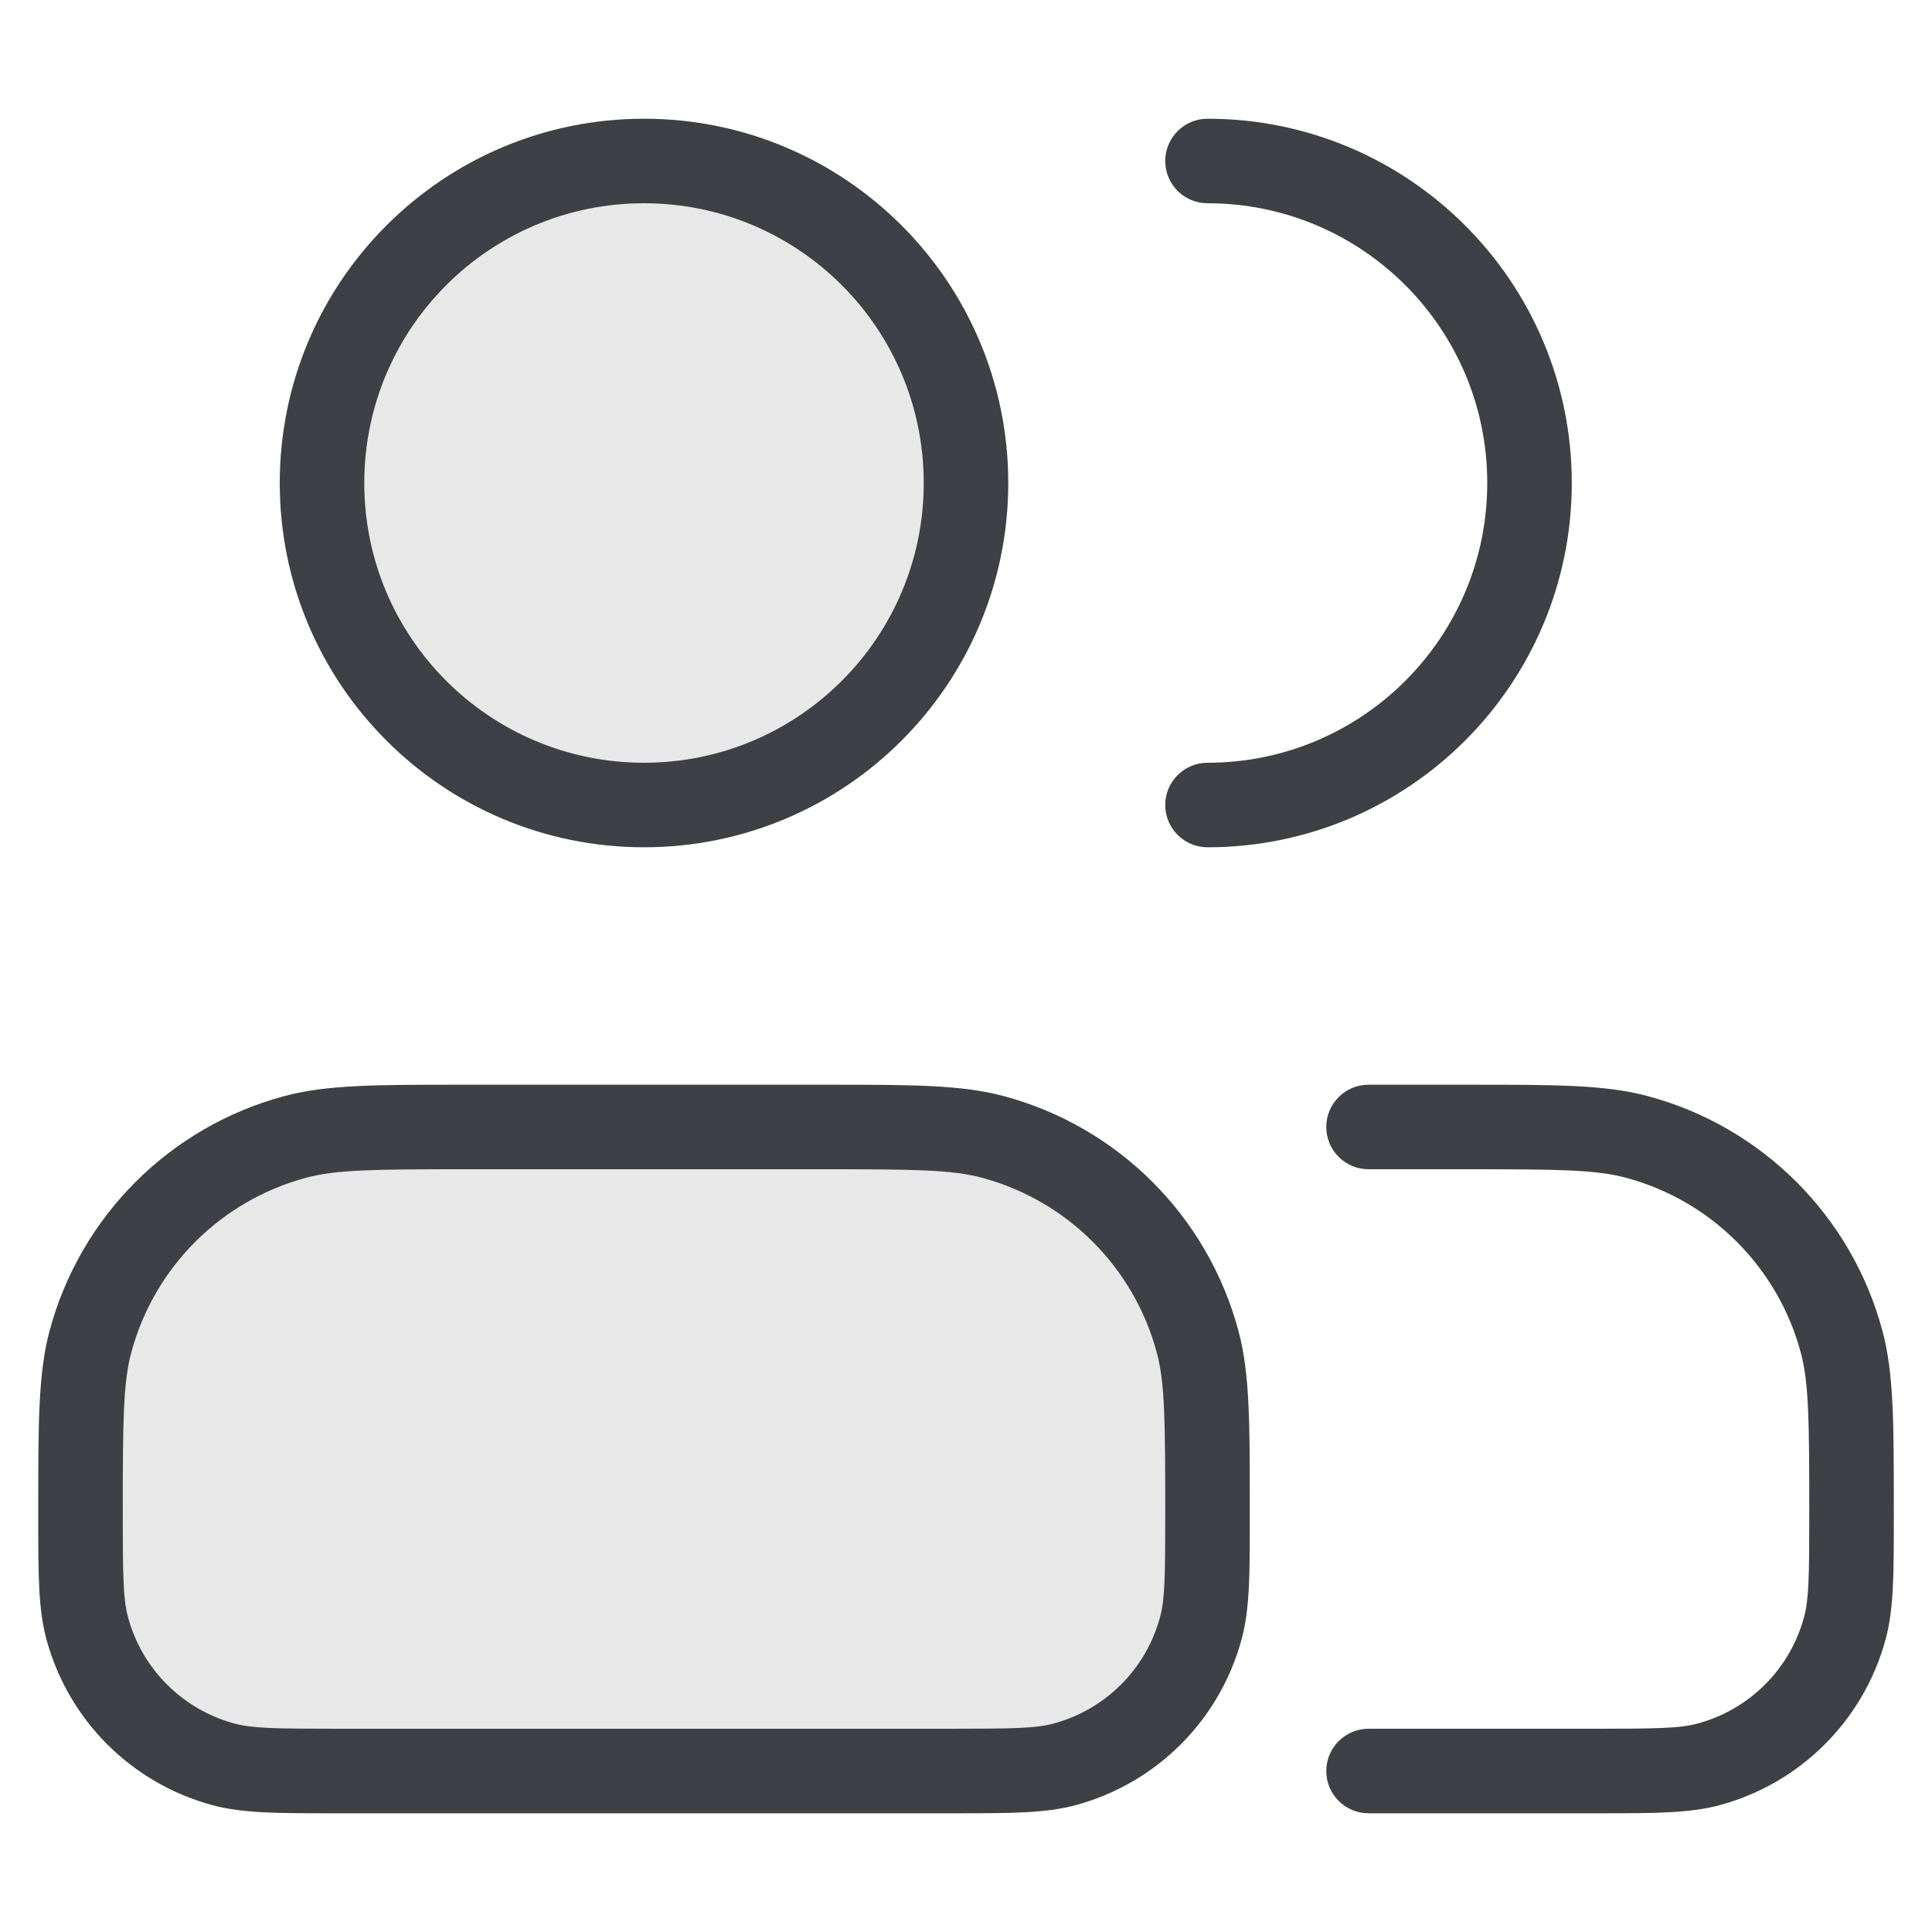 <svg xmlns="http://www.w3.org/2000/svg" width="40" height="40" viewBox="0 0 40 40" fill="none"><path opacity="0.12" fill-rule="evenodd" clip-rule="evenodd" d="M13.334 16.667C17.016 16.667 20 13.682 20 10C20 6.318 17.016 3.333 13.334 3.333C9.652 3.333 6.667 6.318 6.667 10C6.667 13.682 9.652 16.667 13.334 16.667ZM1.871 27.78C1.667 28.544 1.667 29.473 1.667 31.333C1.667 32.573 1.667 33.193 1.803 33.702C2.173 35.082 3.251 36.16 4.632 36.53C5.14 36.667 5.76 36.667 7 36.667H19.667C20.907 36.667 21.527 36.667 22.036 36.53C23.416 36.16 24.494 35.082 24.864 33.702C25 33.193 25 32.573 25 31.333C25 29.473 25 28.544 24.796 27.78C24.241 25.71 22.624 24.093 20.553 23.538C19.79 23.333 18.86 23.333 17 23.333H9.667C7.807 23.333 6.877 23.333 6.114 23.538C4.044 24.093 2.426 25.71 1.871 27.78Z" fill="#3F3F46"></path><path fill-rule="evenodd" clip-rule="evenodd" d="M7.542 10C7.542 6.801 10.135 4.208 13.334 4.208C16.532 4.208 19.125 6.801 19.125 10C19.125 13.199 16.532 15.792 13.334 15.792C10.135 15.792 7.542 13.199 7.542 10ZM13.334 2.458C9.169 2.458 5.792 5.835 5.792 10C5.792 14.165 9.169 17.542 13.334 17.542C17.499 17.542 20.875 14.165 20.875 10C20.875 5.835 17.499 2.458 13.334 2.458ZM25 2.458C24.517 2.458 24.125 2.85 24.125 3.333C24.125 3.817 24.517 4.208 25 4.208C28.199 4.208 30.792 6.801 30.792 10C30.792 13.199 28.199 15.792 25 15.792C24.517 15.792 24.125 16.183 24.125 16.667C24.125 17.15 24.517 17.542 25 17.542C29.166 17.542 32.542 14.165 32.542 10C32.542 5.835 29.166 2.458 25 2.458ZM9.509 22.458L9.667 22.458H17L17.159 22.458C18.867 22.458 19.904 22.458 20.78 22.693C23.152 23.328 25.005 25.181 25.641 27.554C25.876 28.43 25.876 29.466 25.875 31.175L25.875 31.333L25.875 31.475V31.475C25.876 32.578 25.876 33.307 25.709 33.928C25.259 35.611 23.944 36.925 22.262 37.376C21.64 37.542 20.912 37.542 19.809 37.542H19.808L19.667 37.542H7L6.859 37.542H6.859C5.755 37.542 5.027 37.542 4.405 37.376C2.723 36.925 1.409 35.611 0.958 33.928C0.792 33.307 0.792 32.578 0.792 31.475L0.792 31.333L0.792 31.175C0.792 29.466 0.792 28.43 1.026 27.554C1.662 25.181 3.515 23.328 5.888 22.693C6.763 22.458 7.8 22.458 9.509 22.458ZM2.542 31.333C2.542 32.63 2.55 33.106 2.649 33.475C2.937 34.554 3.78 35.396 4.858 35.685C5.228 35.784 5.704 35.792 7 35.792H19.667C20.963 35.792 21.44 35.784 21.809 35.685C22.888 35.396 23.73 34.554 24.019 33.475C24.118 33.106 24.125 32.63 24.125 31.333C24.125 29.417 24.118 28.631 23.951 28.007C23.477 26.238 22.095 24.857 20.327 24.383C19.703 24.216 18.917 24.208 17 24.208H9.667C7.751 24.208 6.964 24.216 6.341 24.383C4.572 24.857 3.191 26.238 2.717 28.007C2.55 28.631 2.542 29.417 2.542 31.333ZM30.334 24.208C32.25 24.208 33.036 24.216 33.66 24.383C35.429 24.857 36.81 26.238 37.284 28.007C37.451 28.631 37.459 29.417 37.459 31.333C37.459 32.63 37.451 33.106 37.352 33.475C37.063 34.554 36.221 35.396 35.142 35.685C34.773 35.784 34.297 35.792 33 35.792H28.334C27.851 35.792 27.459 36.184 27.459 36.667C27.459 37.15 27.851 37.542 28.334 37.542H33L33.142 37.542H33.142C34.245 37.542 34.974 37.542 35.596 37.376C37.278 36.925 38.592 35.611 39.043 33.928C39.209 33.307 39.209 32.578 39.209 31.475V31.475L39.209 31.333L39.209 31.175C39.209 29.466 39.209 28.43 38.974 27.554C38.339 25.181 36.486 23.328 34.113 22.693C33.237 22.458 32.201 22.458 30.492 22.458L30.334 22.458H28.334C27.851 22.458 27.459 22.85 27.459 23.333C27.459 23.817 27.851 24.208 28.334 24.208H30.334Z" fill="#3F3F46"></path></svg>